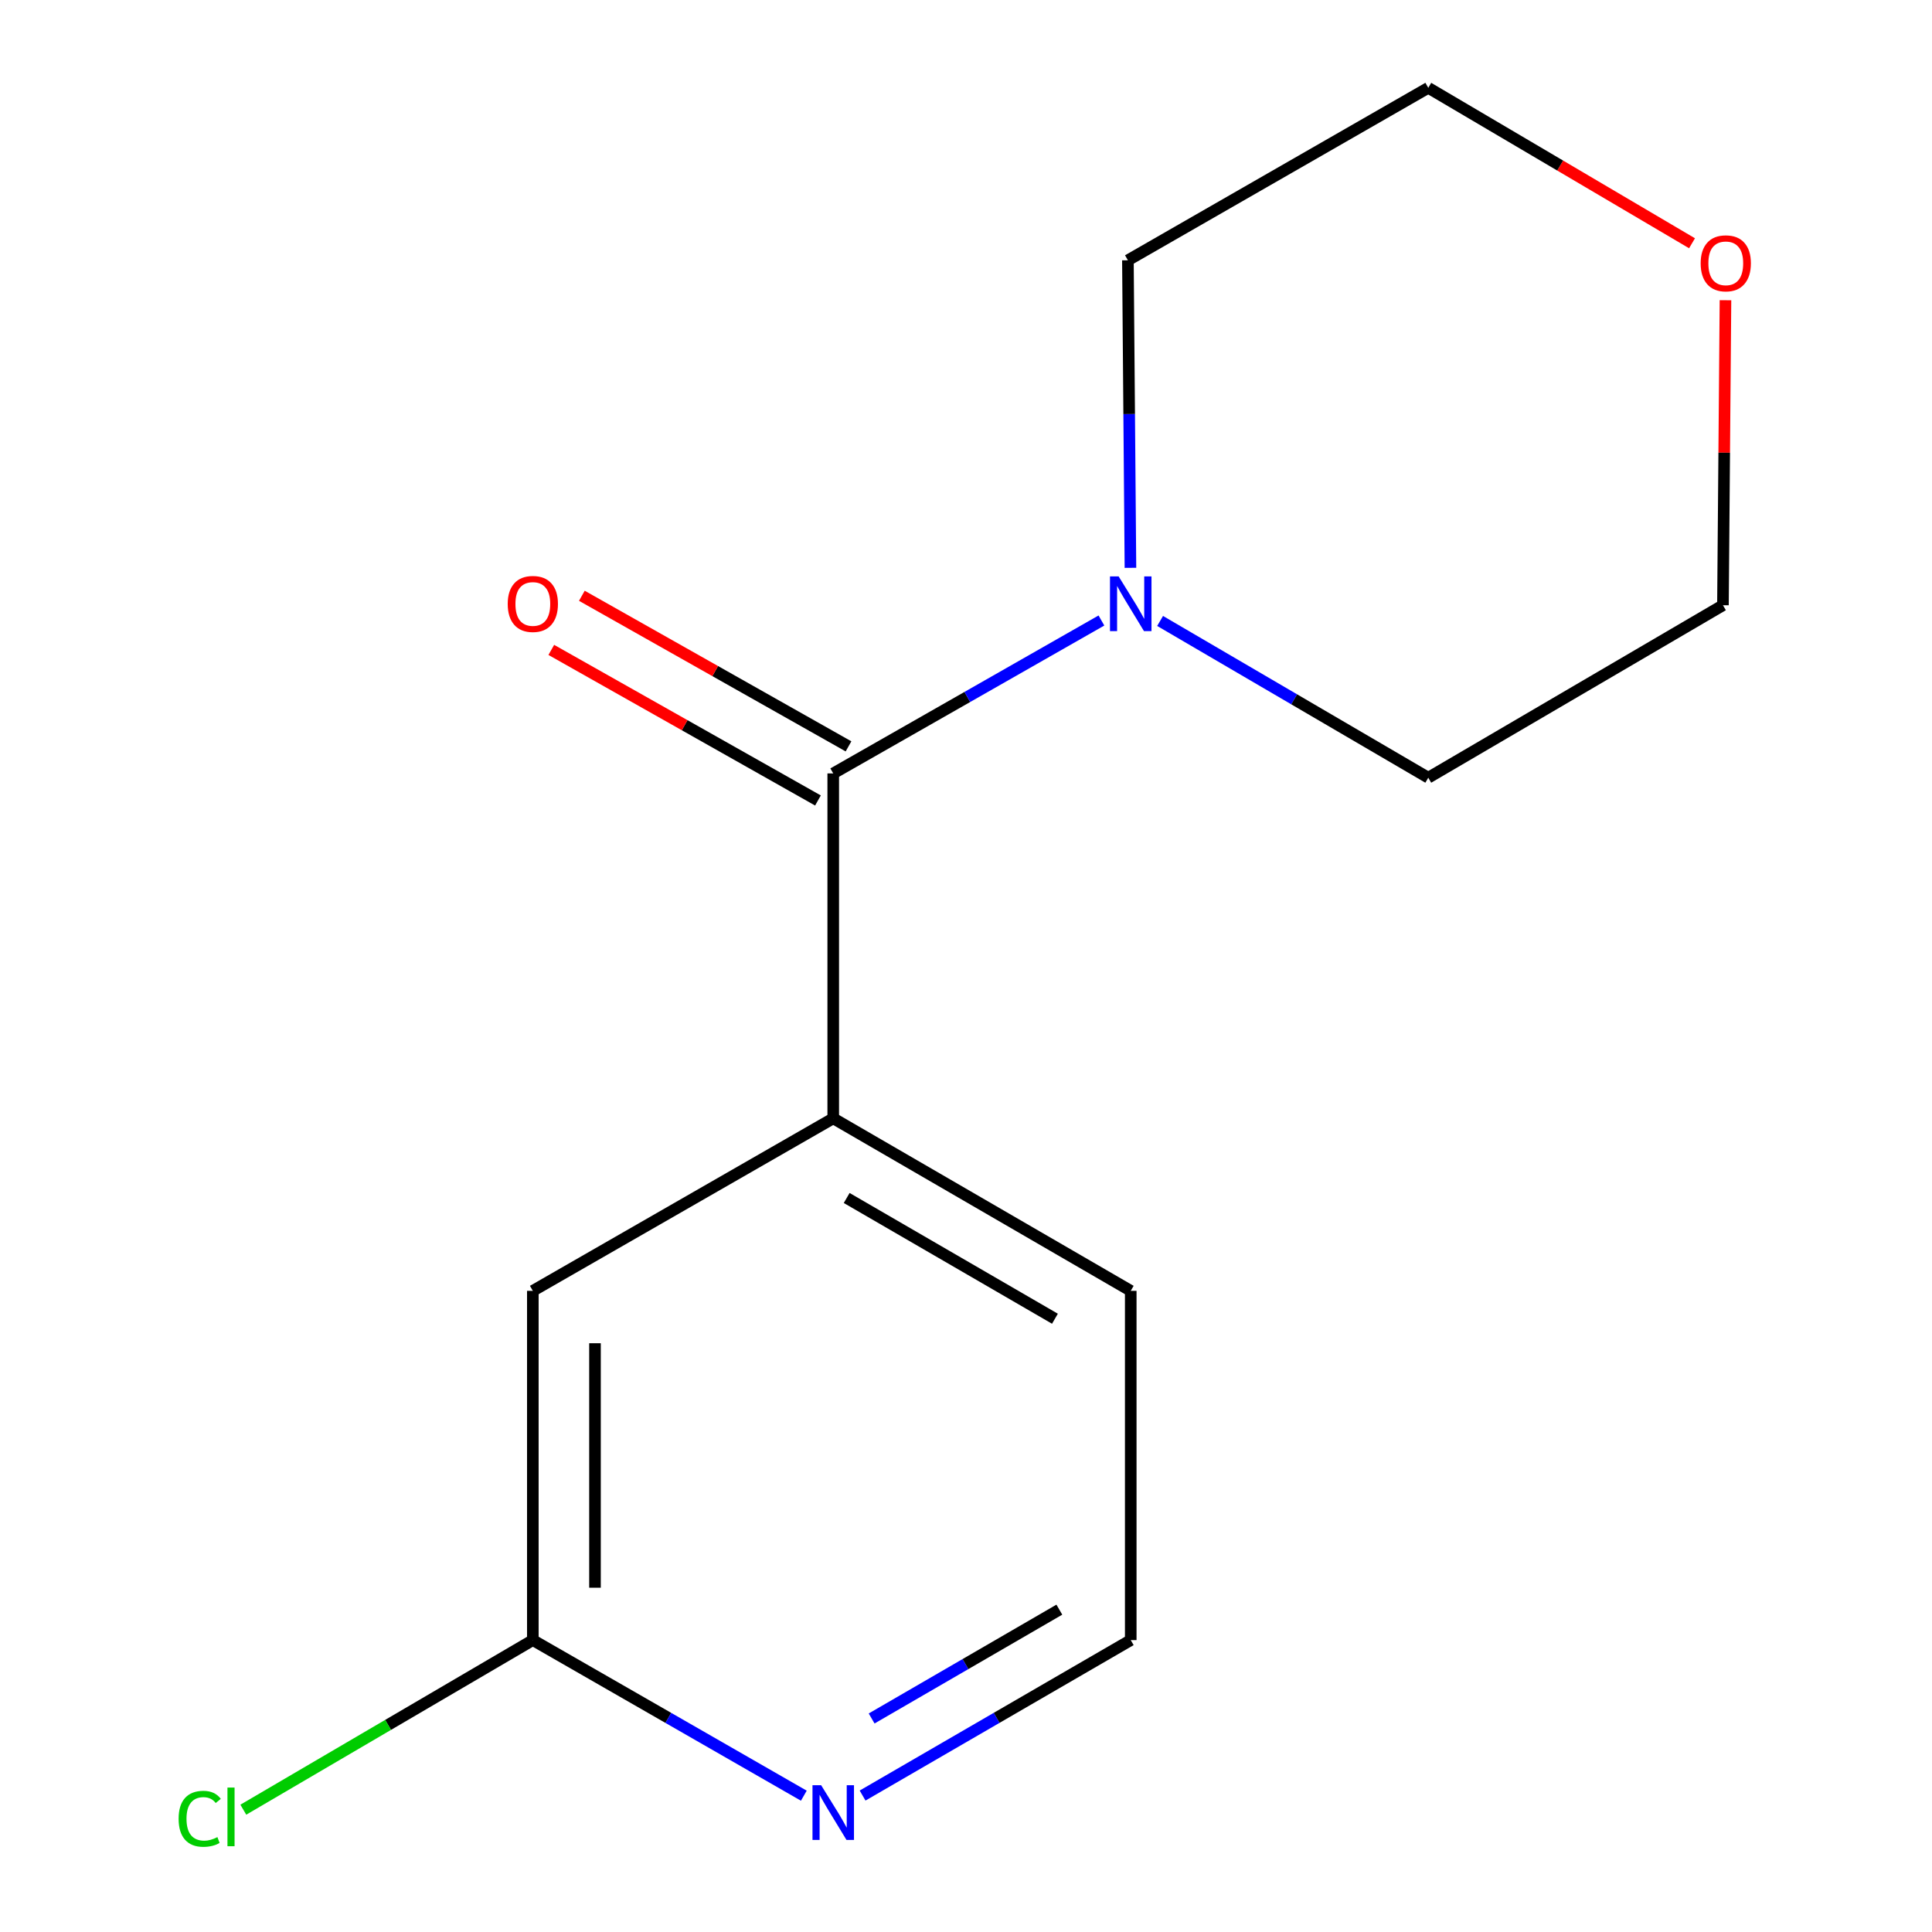 <?xml version='1.0' encoding='iso-8859-1'?>
<svg version='1.1' baseProfile='full'
              xmlns='http://www.w3.org/2000/svg'
                      xmlns:rdkit='http://www.rdkit.org/xml'
                      xmlns:xlink='http://www.w3.org/1999/xlink'
                  xml:space='preserve'
width='1000px' height='1000px' viewBox='0 0 1000 1000'>
<!-- END OF HEADER -->
<rect style='opacity:1.0;fill:#FFFFFF;stroke:none' width='1000' height='1000' x='0' y='0'> </rect>
<path class='bond-0' d='M 431.282,400.324 L 500.69,360.747' style='fill:none;fill-rule:evenodd;stroke:#000000;stroke-width:6px;stroke-linecap:butt;stroke-linejoin:miter;stroke-opacity:1' />
<path class='bond-0' d='M 500.69,360.747 L 570.097,321.17' style='fill:none;fill-rule:evenodd;stroke:#0000FF;stroke-width:6px;stroke-linecap:butt;stroke-linejoin:miter;stroke-opacity:1' />
<path class='bond-1' d='M 431.282,400.324 L 431.282,578.85' style='fill:none;fill-rule:evenodd;stroke:#000000;stroke-width:6px;stroke-linecap:butt;stroke-linejoin:miter;stroke-opacity:1' />
<path class='bond-5' d='M 439.191,386.318 L 370.18,347.347' style='fill:none;fill-rule:evenodd;stroke:#000000;stroke-width:6px;stroke-linecap:butt;stroke-linejoin:miter;stroke-opacity:1' />
<path class='bond-5' d='M 370.18,347.347 L 301.168,308.375' style='fill:none;fill-rule:evenodd;stroke:#FF0000;stroke-width:6px;stroke-linecap:butt;stroke-linejoin:miter;stroke-opacity:1' />
<path class='bond-5' d='M 423.373,414.33 L 354.361,375.359' style='fill:none;fill-rule:evenodd;stroke:#000000;stroke-width:6px;stroke-linecap:butt;stroke-linejoin:miter;stroke-opacity:1' />
<path class='bond-5' d='M 354.361,375.359 L 285.349,336.387' style='fill:none;fill-rule:evenodd;stroke:#FF0000;stroke-width:6px;stroke-linecap:butt;stroke-linejoin:miter;stroke-opacity:1' />
<path class='bond-9' d='M 600.468,321.403 L 669.871,361.972' style='fill:none;fill-rule:evenodd;stroke:#0000FF;stroke-width:6px;stroke-linecap:butt;stroke-linejoin:miter;stroke-opacity:1' />
<path class='bond-9' d='M 669.871,361.972 L 739.273,402.541' style='fill:none;fill-rule:evenodd;stroke:#000000;stroke-width:6px;stroke-linecap:butt;stroke-linejoin:miter;stroke-opacity:1' />
<path class='bond-10' d='M 585.115,293.913 L 584.459,214.32' style='fill:none;fill-rule:evenodd;stroke:#0000FF;stroke-width:6px;stroke-linecap:butt;stroke-linejoin:miter;stroke-opacity:1' />
<path class='bond-10' d='M 584.459,214.32 L 583.803,134.726' style='fill:none;fill-rule:evenodd;stroke:#000000;stroke-width:6px;stroke-linecap:butt;stroke-linejoin:miter;stroke-opacity:1' />
<path class='bond-4' d='M 431.282,578.85 L 275.794,668.139' style='fill:none;fill-rule:evenodd;stroke:#000000;stroke-width:6px;stroke-linecap:butt;stroke-linejoin:miter;stroke-opacity:1' />
<path class='bond-11' d='M 431.282,578.85 L 585.269,668.139' style='fill:none;fill-rule:evenodd;stroke:#000000;stroke-width:6px;stroke-linecap:butt;stroke-linejoin:miter;stroke-opacity:1' />
<path class='bond-11' d='M 438.243,620.073 L 546.034,682.575' style='fill:none;fill-rule:evenodd;stroke:#000000;stroke-width:6px;stroke-linecap:butt;stroke-linejoin:miter;stroke-opacity:1' />
<path class='bond-2' d='M 275.794,848.916 L 275.794,668.139' style='fill:none;fill-rule:evenodd;stroke:#000000;stroke-width:6px;stroke-linecap:butt;stroke-linejoin:miter;stroke-opacity:1' />
<path class='bond-2' d='M 307.964,821.799 L 307.964,695.256' style='fill:none;fill-rule:evenodd;stroke:#000000;stroke-width:6px;stroke-linecap:butt;stroke-linejoin:miter;stroke-opacity:1' />
<path class='bond-7' d='M 275.794,848.916 L 200.867,892.804' style='fill:none;fill-rule:evenodd;stroke:#000000;stroke-width:6px;stroke-linecap:butt;stroke-linejoin:miter;stroke-opacity:1' />
<path class='bond-7' d='M 200.867,892.804 L 125.94,936.693' style='fill:none;fill-rule:evenodd;stroke:#00CC00;stroke-width:6px;stroke-linecap:butt;stroke-linejoin:miter;stroke-opacity:1' />
<path class='bond-15' d='M 275.794,848.916 L 345.927,889.182' style='fill:none;fill-rule:evenodd;stroke:#000000;stroke-width:6px;stroke-linecap:butt;stroke-linejoin:miter;stroke-opacity:1' />
<path class='bond-15' d='M 345.927,889.182 L 416.06,929.448' style='fill:none;fill-rule:evenodd;stroke:#0000FF;stroke-width:6px;stroke-linecap:butt;stroke-linejoin:miter;stroke-opacity:1' />
<path class='bond-3' d='M 446.472,929.381 L 515.87,889.149' style='fill:none;fill-rule:evenodd;stroke:#0000FF;stroke-width:6px;stroke-linecap:butt;stroke-linejoin:miter;stroke-opacity:1' />
<path class='bond-3' d='M 515.87,889.149 L 585.269,848.916' style='fill:none;fill-rule:evenodd;stroke:#000000;stroke-width:6px;stroke-linecap:butt;stroke-linejoin:miter;stroke-opacity:1' />
<path class='bond-3' d='M 451.157,889.48 L 499.736,861.318' style='fill:none;fill-rule:evenodd;stroke:#0000FF;stroke-width:6px;stroke-linecap:butt;stroke-linejoin:miter;stroke-opacity:1' />
<path class='bond-3' d='M 499.736,861.318 L 548.314,833.155' style='fill:none;fill-rule:evenodd;stroke:#000000;stroke-width:6px;stroke-linecap:butt;stroke-linejoin:miter;stroke-opacity:1' />
<path class='bond-6' d='M 875.791,125.914 L 807.532,85.684' style='fill:none;fill-rule:evenodd;stroke:#FF0000;stroke-width:6px;stroke-linecap:butt;stroke-linejoin:miter;stroke-opacity:1' />
<path class='bond-6' d='M 807.532,85.684 L 739.273,45.455' style='fill:none;fill-rule:evenodd;stroke:#000000;stroke-width:6px;stroke-linecap:butt;stroke-linejoin:miter;stroke-opacity:1' />
<path class='bond-14' d='M 893.101,155.396 L 892.448,234.333' style='fill:none;fill-rule:evenodd;stroke:#FF0000;stroke-width:6px;stroke-linecap:butt;stroke-linejoin:miter;stroke-opacity:1' />
<path class='bond-14' d='M 892.448,234.333 L 891.794,313.269' style='fill:none;fill-rule:evenodd;stroke:#000000;stroke-width:6px;stroke-linecap:butt;stroke-linejoin:miter;stroke-opacity:1' />
<path class='bond-8' d='M 585.269,848.916 L 585.269,668.139' style='fill:none;fill-rule:evenodd;stroke:#000000;stroke-width:6px;stroke-linecap:butt;stroke-linejoin:miter;stroke-opacity:1' />
<path class='bond-13' d='M 739.273,402.541 L 891.794,313.269' style='fill:none;fill-rule:evenodd;stroke:#000000;stroke-width:6px;stroke-linecap:butt;stroke-linejoin:miter;stroke-opacity:1' />
<path class='bond-12' d='M 583.803,134.726 L 739.273,45.455' style='fill:none;fill-rule:evenodd;stroke:#000000;stroke-width:6px;stroke-linecap:butt;stroke-linejoin:miter;stroke-opacity:1' />
<path  class='atom-1' d='M 579.009 298.358
L 588.289 313.358
Q 589.209 314.838, 590.689 317.518
Q 592.169 320.198, 592.249 320.358
L 592.249 298.358
L 596.009 298.358
L 596.009 326.678
L 592.129 326.678
L 582.169 310.278
Q 581.009 308.358, 579.769 306.158
Q 578.569 303.958, 578.209 303.278
L 578.209 326.678
L 574.529 326.678
L 574.529 298.358
L 579.009 298.358
' fill='#0000FF'/>
<path  class='atom-4' d='M 425.022 924.028
L 434.302 939.028
Q 435.222 940.508, 436.702 943.188
Q 438.182 945.868, 438.262 946.028
L 438.262 924.028
L 442.022 924.028
L 442.022 952.348
L 438.142 952.348
L 428.182 935.948
Q 427.022 934.028, 425.782 931.828
Q 424.582 929.628, 424.222 928.948
L 424.222 952.348
L 420.542 952.348
L 420.542 924.028
L 425.022 924.028
' fill='#0000FF'/>
<path  class='atom-6' d='M 262.794 312.598
Q 262.794 305.798, 266.154 301.998
Q 269.514 298.198, 275.794 298.198
Q 282.074 298.198, 285.434 301.998
Q 288.794 305.798, 288.794 312.598
Q 288.794 319.478, 285.394 323.398
Q 281.994 327.278, 275.794 327.278
Q 269.554 327.278, 266.154 323.398
Q 262.794 319.518, 262.794 312.598
M 275.794 324.078
Q 280.114 324.078, 282.434 321.198
Q 284.794 318.278, 284.794 312.598
Q 284.794 307.038, 282.434 304.238
Q 280.114 301.398, 275.794 301.398
Q 271.474 301.398, 269.114 304.198
Q 266.794 306.998, 266.794 312.598
Q 266.794 318.318, 269.114 321.198
Q 271.474 324.078, 275.794 324.078
' fill='#FF0000'/>
<path  class='atom-7' d='M 880.26 136.289
Q 880.26 129.489, 883.62 125.689
Q 886.98 121.889, 893.26 121.889
Q 899.54 121.889, 902.9 125.689
Q 906.26 129.489, 906.26 136.289
Q 906.26 143.169, 902.86 147.089
Q 899.46 150.969, 893.26 150.969
Q 887.02 150.969, 883.62 147.089
Q 880.26 143.209, 880.26 136.289
M 893.26 147.769
Q 897.58 147.769, 899.9 144.889
Q 902.26 141.969, 902.26 136.289
Q 902.26 130.729, 899.9 127.929
Q 897.58 125.089, 893.26 125.089
Q 888.94 125.089, 886.58 127.889
Q 884.26 130.689, 884.26 136.289
Q 884.26 142.009, 886.58 144.889
Q 888.94 147.769, 893.26 147.769
' fill='#FF0000'/>
<path  class='atom-8' d='M 92.453 941.402
Q 92.453 934.362, 95.733 930.682
Q 99.053 926.962, 105.333 926.962
Q 111.173 926.962, 114.293 931.082
L 111.653 933.242
Q 109.373 930.242, 105.333 930.242
Q 101.053 930.242, 98.773 933.122
Q 96.533 935.962, 96.533 941.402
Q 96.533 947.002, 98.853 949.882
Q 101.213 952.762, 105.773 952.762
Q 108.893 952.762, 112.533 950.882
L 113.653 953.882
Q 112.173 954.842, 109.933 955.402
Q 107.693 955.962, 105.213 955.962
Q 99.053 955.962, 95.733 952.202
Q 92.453 948.442, 92.453 941.402
' fill='#00CC00'/>
<path  class='atom-8' d='M 117.733 925.242
L 121.413 925.242
L 121.413 955.602
L 117.733 955.602
L 117.733 925.242
' fill='#00CC00'/>
</svg>
